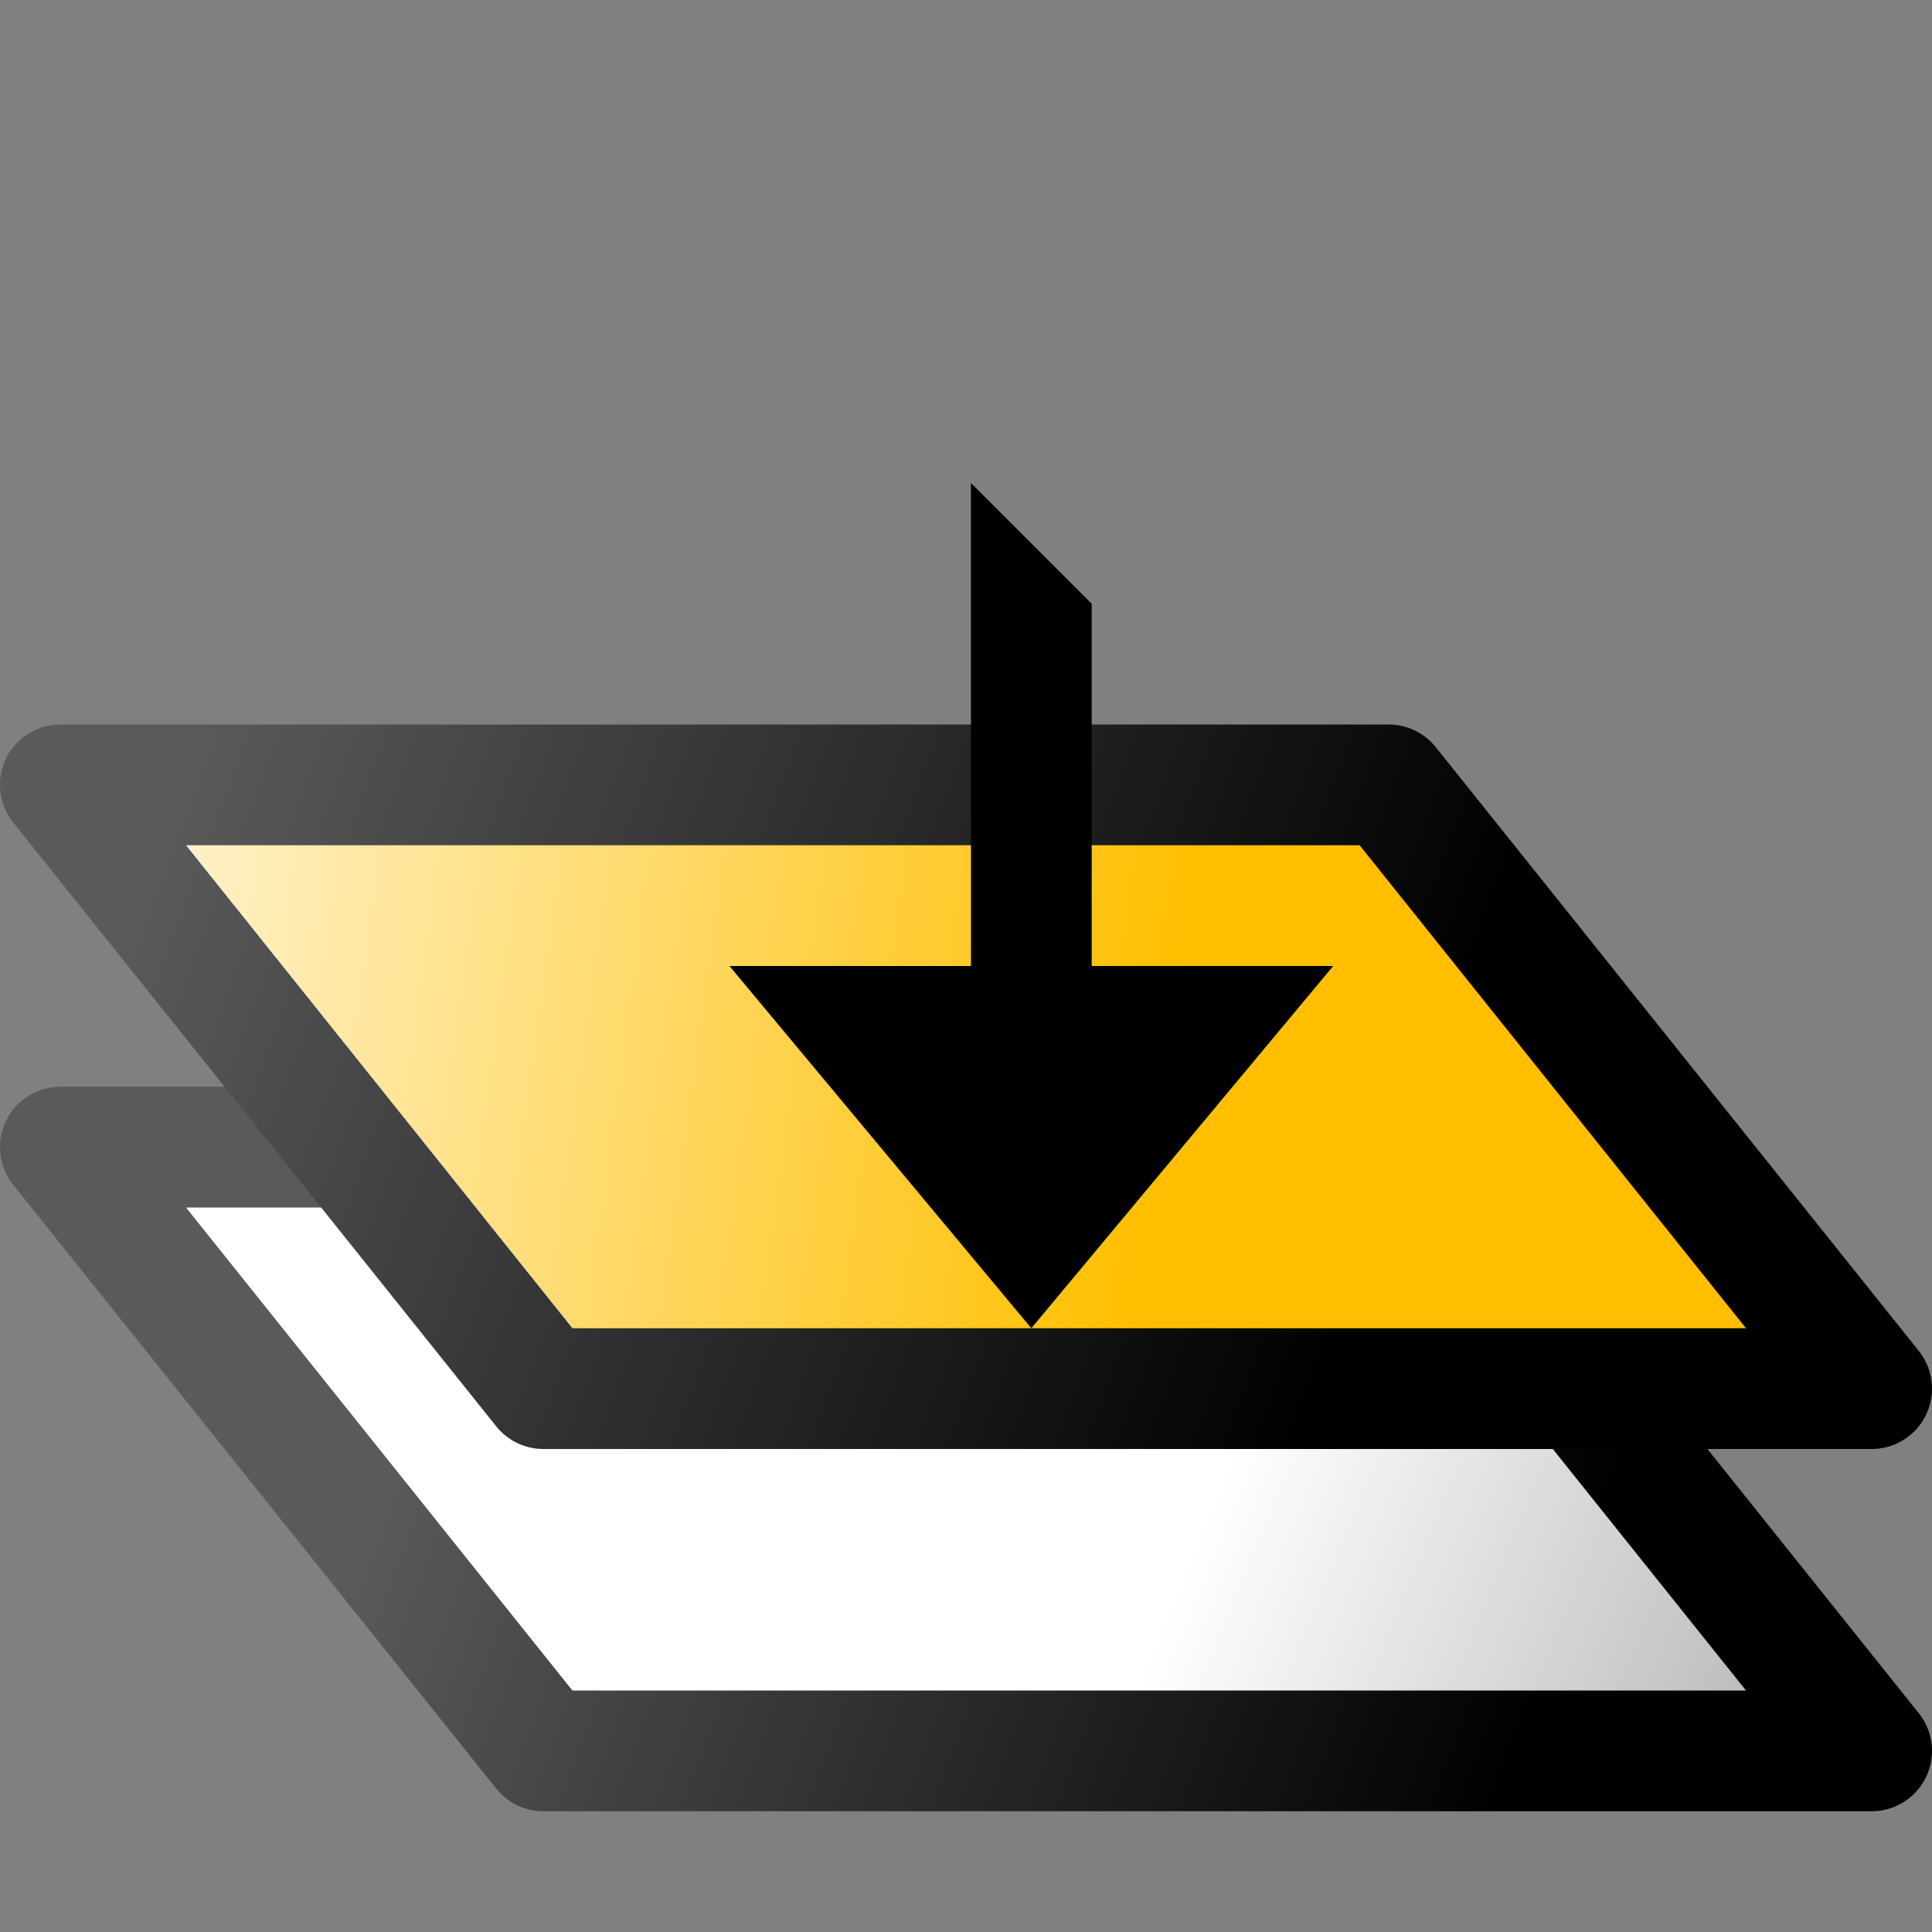 <?xml version="1.0" encoding="UTF-8" standalone="no"?>
<svg
   xmlns:dc="http://purl.org/dc/elements/1.1/"
   xmlns:cc="http://web.resource.org/cc/"
   xmlns:rdf="http://www.w3.org/1999/02/22-rdf-syntax-ns#"
   xmlns:svg="http://www.w3.org/2000/svg"
   xmlns="http://www.w3.org/2000/svg"
   xmlns:xlink="http://www.w3.org/1999/xlink"
   xmlns:sodipodi="http://inkscape.sourceforge.net/DTD/sodipodi-0.dtd"
   xmlns:inkscape="http://www.inkscape.org/namespaces/inkscape"
   id="svg1"
   width="16"
   height="16"
  >
  <rect width="100%" height="100%" fill="#808080" stroke="none"/>
  <sodipodi:namedview
     id="base"
     showgrid="true"
     gridspacingy="1pt"
     gridspacingx="1pt"
     gridoriginy="0pt"
     gridoriginx="0pt"
  />
  <defs id="defs3">

    <linearGradient id="linearGradient5704">
      <stop id="stop5706" offset="0" style="stop-color:#5a5a5a;stop-opacity:1"/>
      <stop id="stop5708" offset="1" style="stop-color:#000000;stop-opacity:1"/>
    </linearGradient>
    <linearGradient gradientUnits="userSpaceOnUse" id="linearGradient5789" inkscape:collect="always" x1="968.888" x2="977.933" xlink:href="#linearGradient5704" y1="178.319" y2="181.71"/>
    <linearGradient id="linearGradient2485">
      <stop id="stop2486" offset="0" style="stop-color:#ffffff;stop-opacity:1"/>
      <stop id="stop2487" offset="1" style="stop-color:#aaaaaa;stop-opacity:1"/>
    </linearGradient>
    <linearGradient id="linearGradient6684">
      <stop id="stop6686" offset="0" style="stop-color:#ffbf00;stop-opacity:1"/>
      <stop id="stop6688" offset="1" style="stop-color:#ffffff;stop-opacity:1"/>
    </linearGradient>
    <linearGradient gradientTransform="translate(0,-2)" gradientUnits="userSpaceOnUse" id="linearGradient5782" inkscape:collect="always" x1="974.649" x2="964.143" xlink:href="#linearGradient6684" y1="180" y2="178.534"/>
    <linearGradient gradientTransform="translate(0,-2)" gradientUnits="userSpaceOnUse" id="linearGradient5784" inkscape:collect="always" x1="966.518" x2="976.52" xlink:href="#linearGradient5704" y1="177.34" y2="181.089"/>
    <linearGradient gradientUnits="userSpaceOnUse" id="linearGradient5787" inkscape:collect="always" x1="974.197" x2="979.804" xlink:href="#linearGradient2485" y1="182.469" y2="184.803"/>
  </defs>
<g id="layer-lower" inkscape:label="#g6925" transform="translate(-145,-164)">
  <path d="M 969.5,182.5 980.5,182.5 976.5,177.5 965.5,177.5 969.5,182.5 Z" id="use5788" inkscape:connector-curvature="0" sodipodi:nodetypes="ccccc" style="color:#000000;fill:url(#linearGradient5787);fill-rule:evenodd;stroke:url(#linearGradient5789);stroke-width:1;stroke-linecap:square;stroke-linejoin:round;stroke-miterlimit:0" transform="matrix(1,0,0,1,-820,-4)"/>
  <path d="M 969.5,180.5 980.5,180.5 976.5,175.5 965.5,175.5 969.5,180.5 Z" id="use5764" inkscape:connector-curvature="0" sodipodi:nodetypes="ccccc" style="color:#000000;fill:url(#linearGradient5782);fill-rule:evenodd;stroke:url(#linearGradient5784);stroke-width:1;stroke-linecap:square;stroke-linejoin:round;stroke-miterlimit:0" transform="matrix(1,0,0,1,-820,-5)"/>
  <path d="M 969.5,182.5 980.5,182.5 976.5,177.5 965.5,177.5 969.5,182.5 Z" id="use5782" inkscape:connector-curvature="0" sodipodi:nodetypes="ccccc" style="color:#000000;fill:url(#linearGradient5787);fill-rule:evenodd;stroke:url(#linearGradient5789);stroke-width:1;stroke-linecap:square;stroke-linejoin:round;stroke-miterlimit:0" transform="matrix(1,0,0,1,-820,-12)"/>
  <rect height="16" id="use13581" style="color:#000000;fill:none;stroke-width:1.4" transform="matrix(1,0,0,1,-819.959,-4.961)" width="16" x="964.959" y="168.961"/>
  <path d="M 973.5,176 976,179 974,179 974,182 973,183 973,179 971,179 973.5,176 Z" id="use3823" inkscape:connector-curvature="0" sodipodi:nodetypes="cccccccc" style="fill:#000000;fill-rule:evenodd" transform="matrix(1,0,0,-1,-819.959,351)"/>
</g>

</svg>
